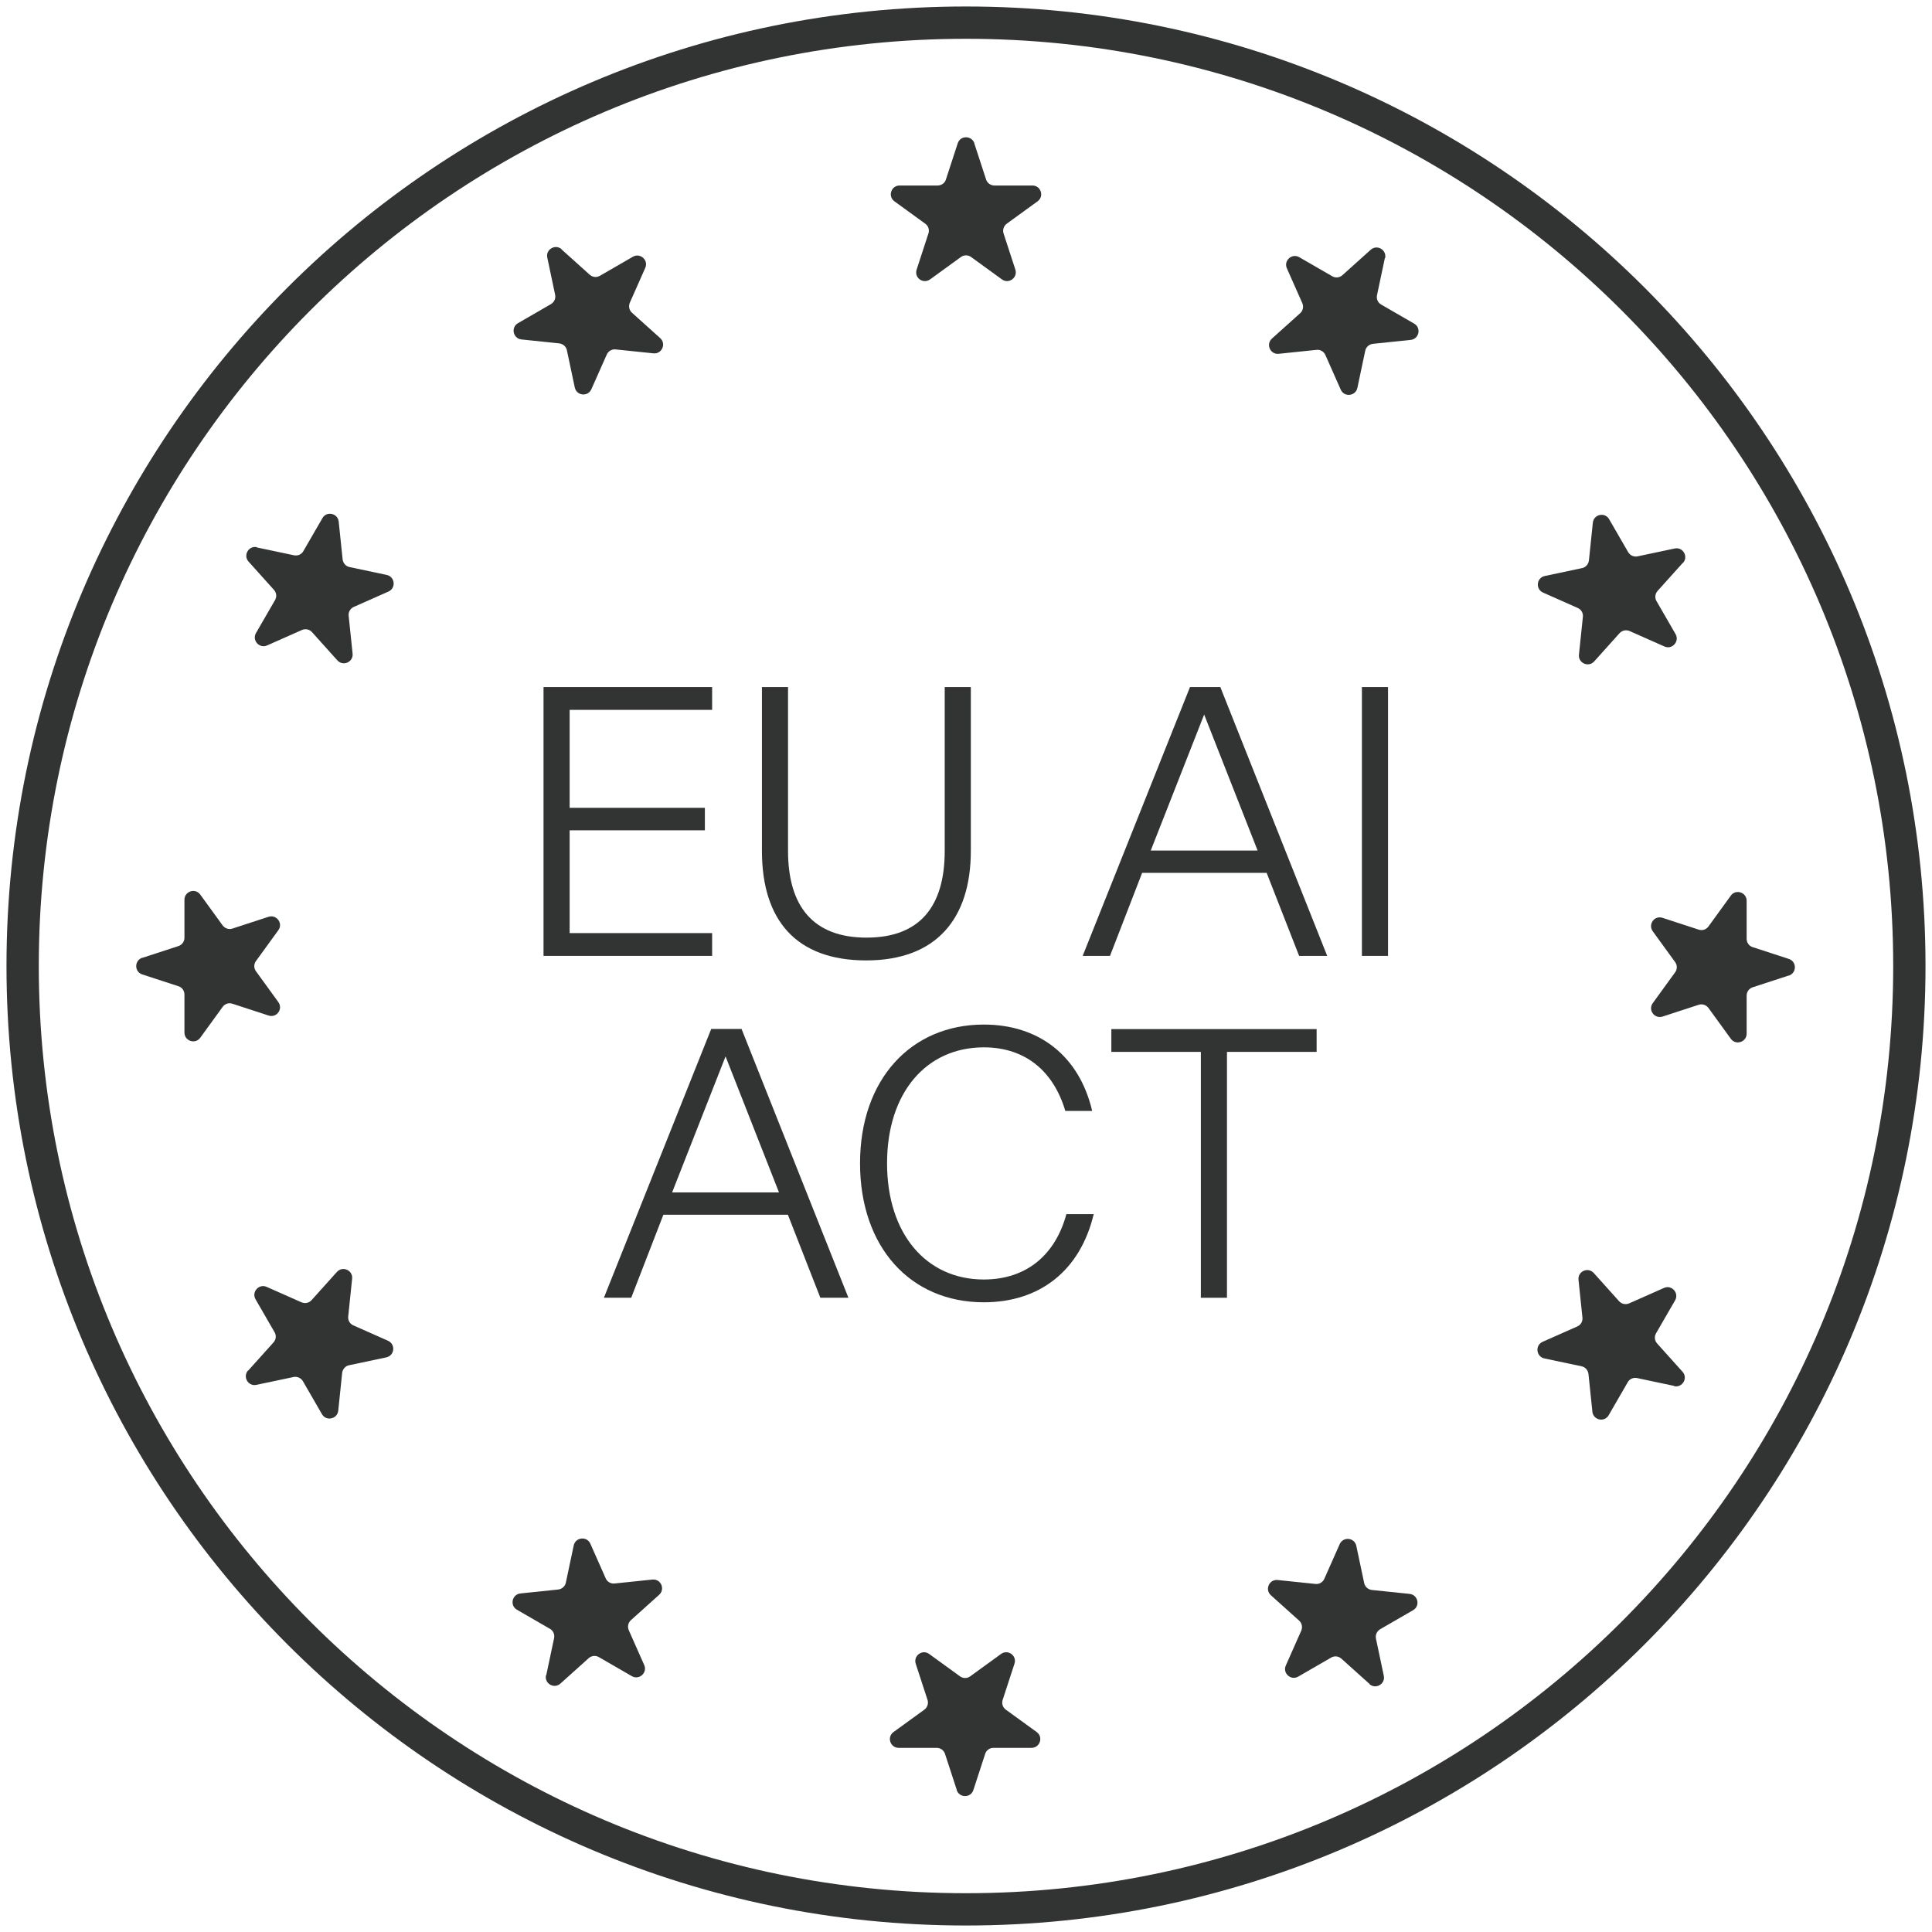 <?xml version="1.0" encoding="UTF-8"?> <svg xmlns="http://www.w3.org/2000/svg" width="128" height="128" viewBox="0 0 128 128" fill="none"><g clip-path="url(#clip0_2148_915)"><path d="M64 126.5C98.518 126.5 126.5 98.518 126.5 64C126.5 29.482 98.518 1.5 64 1.5C29.482 1.5 1.5 29.482 1.5 64C1.5 98.518 29.482 126.5 64 126.5Z" stroke="#323333" stroke-width="2.14" stroke-miterlimit="10"></path><path d="M9.43 63.46L11.82 62.68C12.06 62.6 12.22 62.38 12.22 62.13V59.61C12.22 59.05 12.94 58.81 13.27 59.27L14.75 61.31C14.9 61.51 15.16 61.6 15.4 61.52L17.79 60.74C18.33 60.57 18.77 61.18 18.44 61.63L16.96 63.67C16.81 63.87 16.81 64.15 16.96 64.35L18.44 66.39C18.77 66.85 18.33 67.46 17.79 67.28L15.4 66.5C15.16 66.42 14.9 66.5 14.75 66.71L13.27 68.75C12.94 69.21 12.22 68.97 12.22 68.41V65.89C12.22 65.64 12.06 65.41 11.82 65.34L9.43 64.56C8.89 64.39 8.89 63.63 9.43 63.45V63.46Z" fill="#323333"></path><path d="M16.439 90.81L18.119 88.94C18.29 88.75 18.32 88.48 18.189 88.26L16.93 86.08C16.649 85.59 17.16 85.03 17.669 85.26L19.97 86.28C20.2 86.38 20.47 86.33 20.64 86.14L22.32 84.27C22.7 83.85 23.39 84.16 23.329 84.72L23.07 87.22C23.04 87.47 23.18 87.71 23.41 87.81L25.709 88.83C26.22 89.06 26.149 89.81 25.59 89.93L23.13 90.45C22.88 90.5 22.7 90.71 22.669 90.96L22.41 93.46C22.349 94.02 21.61 94.18 21.329 93.69L20.07 91.51C19.939 91.29 19.689 91.18 19.45 91.23L16.989 91.75C16.439 91.87 16.059 91.21 16.439 90.79V90.81Z" fill="#323333"></path><path d="M36.19 110.99L36.71 108.53C36.76 108.28 36.65 108.03 36.43 107.91L34.25 106.65C33.76 106.37 33.92 105.63 34.48 105.57L36.98 105.31C37.23 105.28 37.44 105.1 37.49 104.85L38.01 102.39C38.13 101.84 38.88 101.76 39.11 102.27L40.13 104.57C40.23 104.8 40.47 104.94 40.72 104.91L43.22 104.65C43.78 104.59 44.09 105.28 43.67 105.66L41.8 107.34C41.61 107.51 41.56 107.78 41.66 108.01L42.68 110.31C42.91 110.82 42.35 111.33 41.86 111.05L39.68 109.79C39.46 109.66 39.19 109.69 39 109.86L37.13 111.54C36.71 111.92 36.06 111.54 36.17 110.99H36.19Z" fill="#323333"></path><path d="M63.39 118.59L62.61 116.2C62.53 115.96 62.31 115.8 62.06 115.8H59.54C58.98 115.8 58.74 115.08 59.2 114.75L61.24 113.27C61.44 113.12 61.53 112.86 61.45 112.62L60.67 110.23C60.5 109.69 61.11 109.25 61.56 109.58L63.6 111.06C63.8 111.21 64.08 111.21 64.28 111.06L66.32 109.58C66.78 109.25 67.39 109.69 67.21 110.23L66.43 112.62C66.35 112.86 66.43 113.12 66.64 113.27L68.68 114.75C69.14 115.08 68.9 115.8 68.34 115.8H65.82C65.57 115.8 65.34 115.96 65.27 116.2L64.49 118.59C64.32 119.13 63.56 119.13 63.38 118.59H63.39Z" fill="#323333"></path><path d="M90.74 111.57L88.87 109.89C88.68 109.72 88.41 109.69 88.19 109.82L86.01 111.08C85.52 111.36 84.96 110.85 85.19 110.34L86.21 108.04C86.31 107.81 86.26 107.54 86.07 107.37L84.2 105.69C83.78 105.31 84.09 104.62 84.65 104.68L87.15 104.94C87.4 104.97 87.64 104.83 87.74 104.6L88.76 102.3C88.99 101.79 89.74 101.86 89.86 102.42L90.38 104.88C90.43 105.13 90.64 105.31 90.89 105.34L93.39 105.6C93.95 105.66 94.11 106.4 93.62 106.68L91.44 107.94C91.22 108.07 91.11 108.32 91.16 108.56L91.68 111.02C91.8 111.57 91.14 111.95 90.72 111.57H90.74Z" fill="#323333"></path><path d="M110.92 91.82L108.46 91.3C108.21 91.25 107.96 91.36 107.84 91.58L106.58 93.76C106.3 94.25 105.56 94.09 105.5 93.53L105.24 91.03C105.21 90.78 105.03 90.57 104.78 90.52L102.32 90C101.77 89.88 101.69 89.13 102.2 88.9L104.5 87.88C104.73 87.78 104.87 87.54 104.84 87.29L104.58 84.79C104.52 84.23 105.21 83.92 105.59 84.34L107.27 86.21C107.44 86.4 107.71 86.45 107.94 86.35L110.24 85.33C110.75 85.1 111.26 85.66 110.98 86.15L109.72 88.33C109.59 88.55 109.62 88.82 109.79 89.01L111.47 90.88C111.85 91.3 111.47 91.95 110.92 91.84V91.82Z" fill="#323333"></path><path d="M118.51 64.63L116.12 65.41C115.88 65.49 115.72 65.71 115.72 65.96V68.48C115.72 69.04 115 69.28 114.67 68.82L113.19 66.78C113.04 66.58 112.78 66.49 112.54 66.57L110.15 67.35C109.61 67.52 109.17 66.91 109.5 66.46L110.98 64.42C111.13 64.22 111.13 63.94 110.98 63.74L109.5 61.7C109.17 61.24 109.61 60.63 110.15 60.81L112.54 61.59C112.78 61.67 113.04 61.59 113.19 61.38L114.67 59.34C115 58.88 115.72 59.12 115.72 59.68V62.2C115.72 62.45 115.88 62.68 116.12 62.75L118.51 63.53C119.05 63.7 119.05 64.46 118.51 64.64V64.63Z" fill="#323333"></path><path d="M64.55 9.5L65.33 11.89C65.41 12.13 65.63 12.29 65.88 12.29H68.4C68.96 12.29 69.2 13.01 68.74 13.34L66.7 14.82C66.5 14.97 66.41 15.23 66.49 15.47L67.27 17.86C67.44 18.4 66.83 18.84 66.38 18.51L64.34 17.03C64.14 16.88 63.86 16.88 63.66 17.03L61.62 18.51C61.16 18.84 60.55 18.4 60.73 17.86L61.51 15.47C61.59 15.23 61.51 14.97 61.3 14.82L59.26 13.34C58.8 13.01 59.04 12.29 59.6 12.29H62.12C62.37 12.29 62.6 12.13 62.67 11.89L63.45 9.5C63.62 8.96 64.38 8.96 64.56 9.5H64.55Z" fill="#323333"></path><path d="M37.2 16.52L39.069 18.2C39.26 18.37 39.529 18.4 39.749 18.27L41.929 17.01C42.419 16.73 42.98 17.24 42.749 17.75L41.73 20.05C41.63 20.28 41.679 20.55 41.87 20.72L43.739 22.4C44.16 22.78 43.849 23.47 43.289 23.41L40.789 23.15C40.539 23.12 40.3 23.26 40.2 23.49L39.179 25.79C38.95 26.3 38.2 26.23 38.08 25.67L37.559 23.21C37.51 22.96 37.3 22.78 37.05 22.75L34.55 22.49C33.989 22.43 33.83 21.69 34.319 21.41L36.499 20.15C36.719 20.02 36.83 19.77 36.779 19.53L36.26 17.07C36.139 16.52 36.8 16.14 37.219 16.52H37.2Z" fill="#323333"></path><path d="M17.02 36.27L19.48 36.79C19.73 36.84 19.98 36.73 20.1 36.51L21.36 34.33C21.64 33.84 22.38 34 22.44 34.56L22.7 37.06C22.73 37.31 22.91 37.52 23.16 37.57L25.62 38.09C26.17 38.21 26.25 38.96 25.74 39.19L23.44 40.21C23.21 40.31 23.07 40.55 23.1 40.8L23.36 43.3C23.42 43.86 22.73 44.17 22.35 43.75L20.67 41.88C20.5 41.69 20.23 41.64 20 41.74L17.7 42.76C17.19 42.99 16.68 42.43 16.96 41.94L18.22 39.76C18.35 39.54 18.32 39.27 18.15 39.08L16.47 37.21C16.09 36.79 16.47 36.14 17.02 36.25V36.27Z" fill="#323333"></path><path d="M111.5 37.28L109.82 39.15C109.65 39.34 109.62 39.61 109.75 39.83L111.01 42.01C111.29 42.5 110.78 43.06 110.27 42.83L107.97 41.81C107.74 41.71 107.47 41.76 107.3 41.95L105.62 43.82C105.24 44.24 104.55 43.93 104.61 43.37L104.87 40.87C104.9 40.62 104.76 40.38 104.53 40.28L102.23 39.26C101.72 39.03 101.79 38.28 102.35 38.16L104.81 37.64C105.06 37.59 105.24 37.38 105.27 37.13L105.53 34.63C105.59 34.07 106.33 33.91 106.61 34.4L107.87 36.58C108 36.8 108.25 36.91 108.49 36.86L110.95 36.34C111.5 36.22 111.88 36.88 111.5 37.3V37.28Z" fill="#323333"></path><path d="M91.75 17.1L91.23 19.56C91.18 19.81 91.29 20.06 91.51 20.18L93.69 21.44C94.18 21.72 94.02 22.46 93.46 22.52L90.96 22.78C90.71 22.81 90.5 22.99 90.45 23.24L89.93 25.7C89.81 26.25 89.06 26.33 88.83 25.82L87.81 23.52C87.71 23.29 87.47 23.15 87.22 23.18L84.72 23.44C84.16 23.5 83.85 22.81 84.27 22.43L86.14 20.75C86.33 20.58 86.38 20.31 86.28 20.08L85.26 17.78C85.03 17.27 85.59 16.76 86.08 17.04L88.26 18.3C88.48 18.43 88.75 18.4 88.94 18.23L90.81 16.55C91.23 16.17 91.88 16.55 91.77 17.1H91.75Z" fill="#323333"></path><path d="M47.12 68.17H49.13L56.21 85.98H54.35L52.2 80.48H43.95L41.82 85.98H40.01L47.12 68.17ZM51.61 79L48.07 69.99L44.53 79H51.61Z" fill="#323333"></path><path d="M56.98 77.07C56.98 71.52 60.349 67.88 65.18 67.88C68.82 67.88 71.499 69.94 72.359 73.6H70.579C69.809 71 67.96 69.39 65.18 69.39C61.37 69.39 58.77 72.39 58.77 77.07C58.77 81.75 61.37 84.77 65.18 84.77C68.029 84.77 69.93 83.11 70.65 80.44H72.46C71.57 84.18 68.889 86.28 65.18 86.28C60.3 86.28 56.98 82.61 56.98 77.07Z" fill="#323333"></path><path d="M79.55 69.69H73.63V68.18H87.23V69.69H81.29V85.98H79.56V69.69H79.55Z" fill="#323333"></path><path d="M36.01 45.52H47.18V47.03H37.74V53.52H46.7V55.01H37.74V61.82H47.18V63.33H36.01V45.52Z" fill="#323333"></path><path d="M50.48 56.37V45.52H52.209V56.37C52.209 60.06 53.889 62.12 57.41 62.12C60.929 62.12 62.59 60.07 62.59 56.37V45.52H64.32V56.37C64.32 60.88 62.02 63.63 57.389 63.63C52.76 63.63 50.48 60.98 50.48 56.37Z" fill="#323333"></path><path d="M78.84 45.52H80.85L87.93 63.33H86.07L83.919 57.83H75.669L73.54 63.33H71.73L78.84 45.52ZM83.32 56.35L79.779 47.34L76.24 56.35H83.32Z" fill="#323333"></path><path d="M90.23 45.52H91.96V63.33H90.23V45.52Z" fill="#323333"></path></g><defs><clipPath id="clip0_2148_915"><rect width="128" height="128" fill="white"></rect></clipPath></defs></svg> 